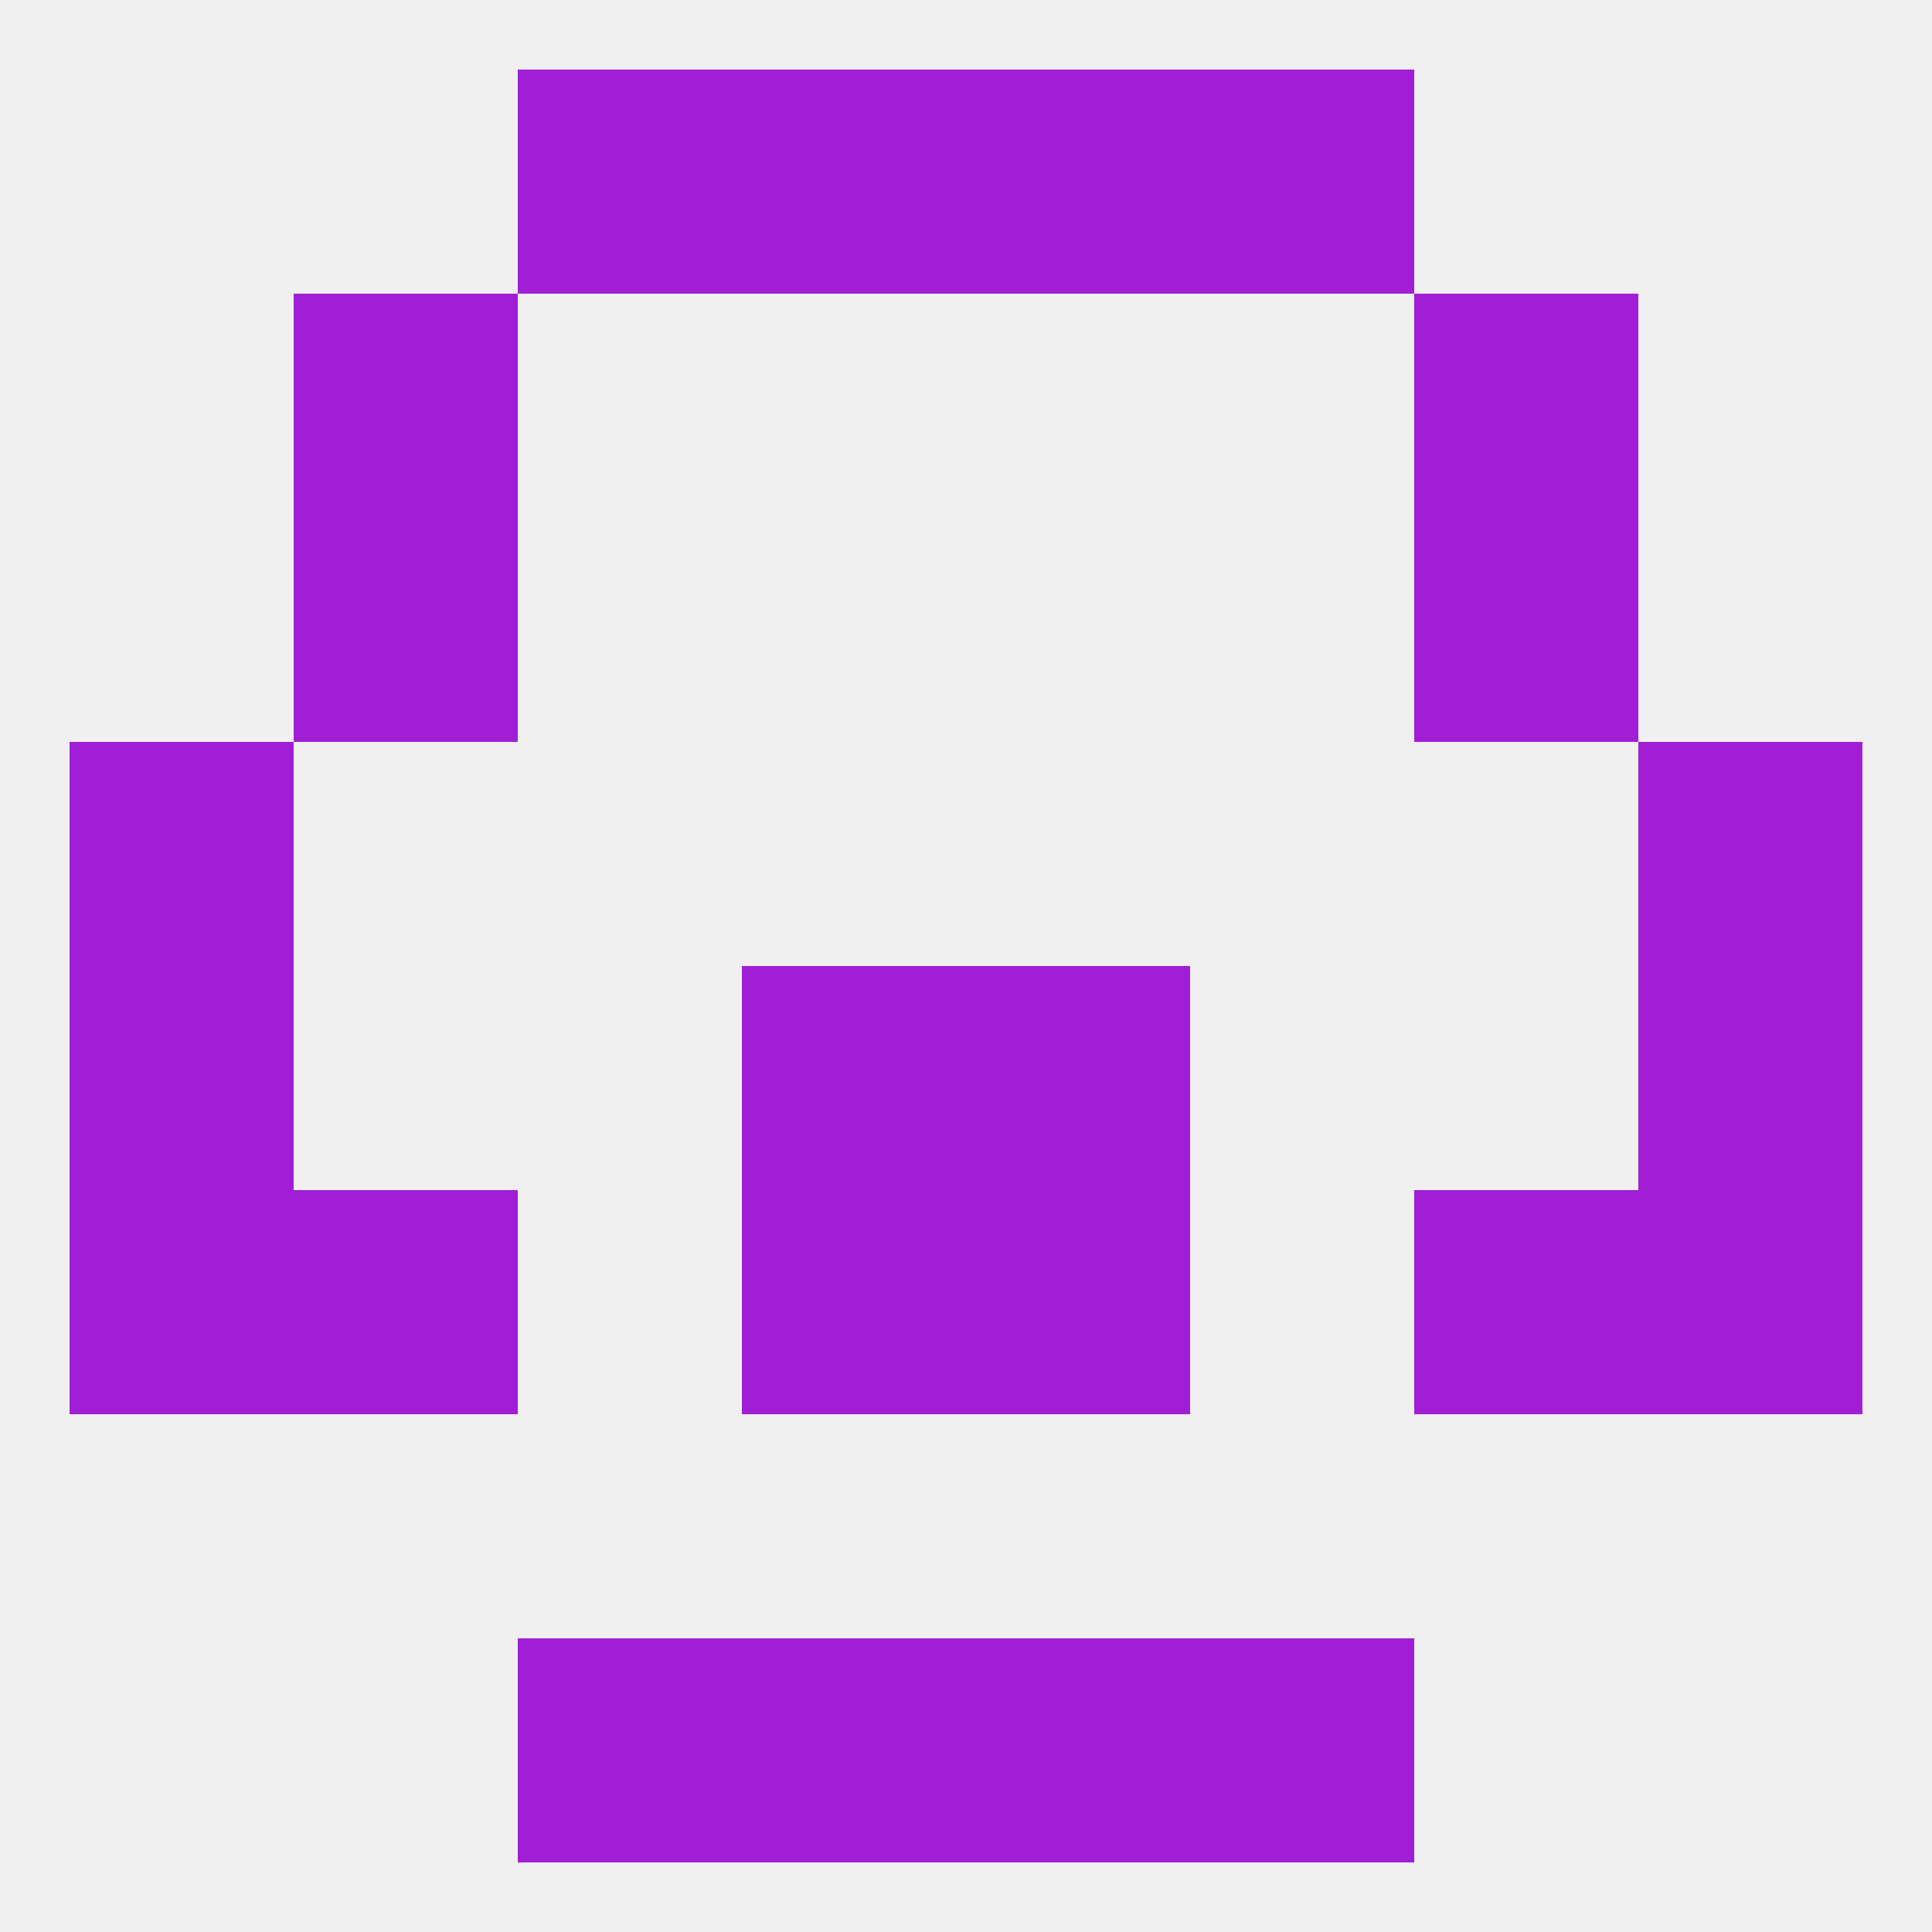 
<!--   <?xml version="1.0"?> -->
<svg version="1.1" baseprofile="full" xmlns="http://www.w3.org/2000/svg" xmlns:xlink="http://www.w3.org/1999/xlink" xmlns:ev="http://www.w3.org/2001/xml-events" width="250" height="250" viewBox="0 0 250 250" >
	<rect width="100%" height="100%" fill="rgba(240,240,240,255)"/>

	<rect x="9" y="125" width="29" height="29" fill="rgba(162,30,214,255)"/>
	<rect x="212" y="125" width="29" height="29" fill="rgba(162,30,214,255)"/>
	<rect x="96" y="125" width="29" height="29" fill="rgba(162,30,214,255)"/>
	<rect x="125" y="125" width="29" height="29" fill="rgba(162,30,214,255)"/>
	<rect x="125" y="154" width="29" height="29" fill="rgba(162,30,214,255)"/>
	<rect x="38" y="154" width="29" height="29" fill="rgba(162,30,214,255)"/>
	<rect x="183" y="154" width="29" height="29" fill="rgba(162,30,214,255)"/>
	<rect x="9" y="154" width="29" height="29" fill="rgba(162,30,214,255)"/>
	<rect x="212" y="154" width="29" height="29" fill="rgba(162,30,214,255)"/>
	<rect x="96" y="154" width="29" height="29" fill="rgba(162,30,214,255)"/>
	<rect x="9" y="96" width="29" height="29" fill="rgba(162,30,214,255)"/>
	<rect x="212" y="96" width="29" height="29" fill="rgba(162,30,214,255)"/>
	<rect x="38" y="67" width="29" height="29" fill="rgba(162,30,214,255)"/>
	<rect x="183" y="67" width="29" height="29" fill="rgba(162,30,214,255)"/>
	<rect x="38" y="38" width="29" height="29" fill="rgba(162,30,214,255)"/>
	<rect x="183" y="38" width="29" height="29" fill="rgba(162,30,214,255)"/>
	<rect x="154" y="9" width="29" height="29" fill="rgba(162,30,214,255)"/>
	<rect x="96" y="9" width="29" height="29" fill="rgba(162,30,214,255)"/>
	<rect x="125" y="9" width="29" height="29" fill="rgba(162,30,214,255)"/>
	<rect x="67" y="9" width="29" height="29" fill="rgba(162,30,214,255)"/>
	<rect x="67" y="212" width="29" height="29" fill="rgba(162,30,214,255)"/>
	<rect x="154" y="212" width="29" height="29" fill="rgba(162,30,214,255)"/>
	<rect x="96" y="212" width="29" height="29" fill="rgba(162,30,214,255)"/>
	<rect x="125" y="212" width="29" height="29" fill="rgba(162,30,214,255)"/>
</svg>
